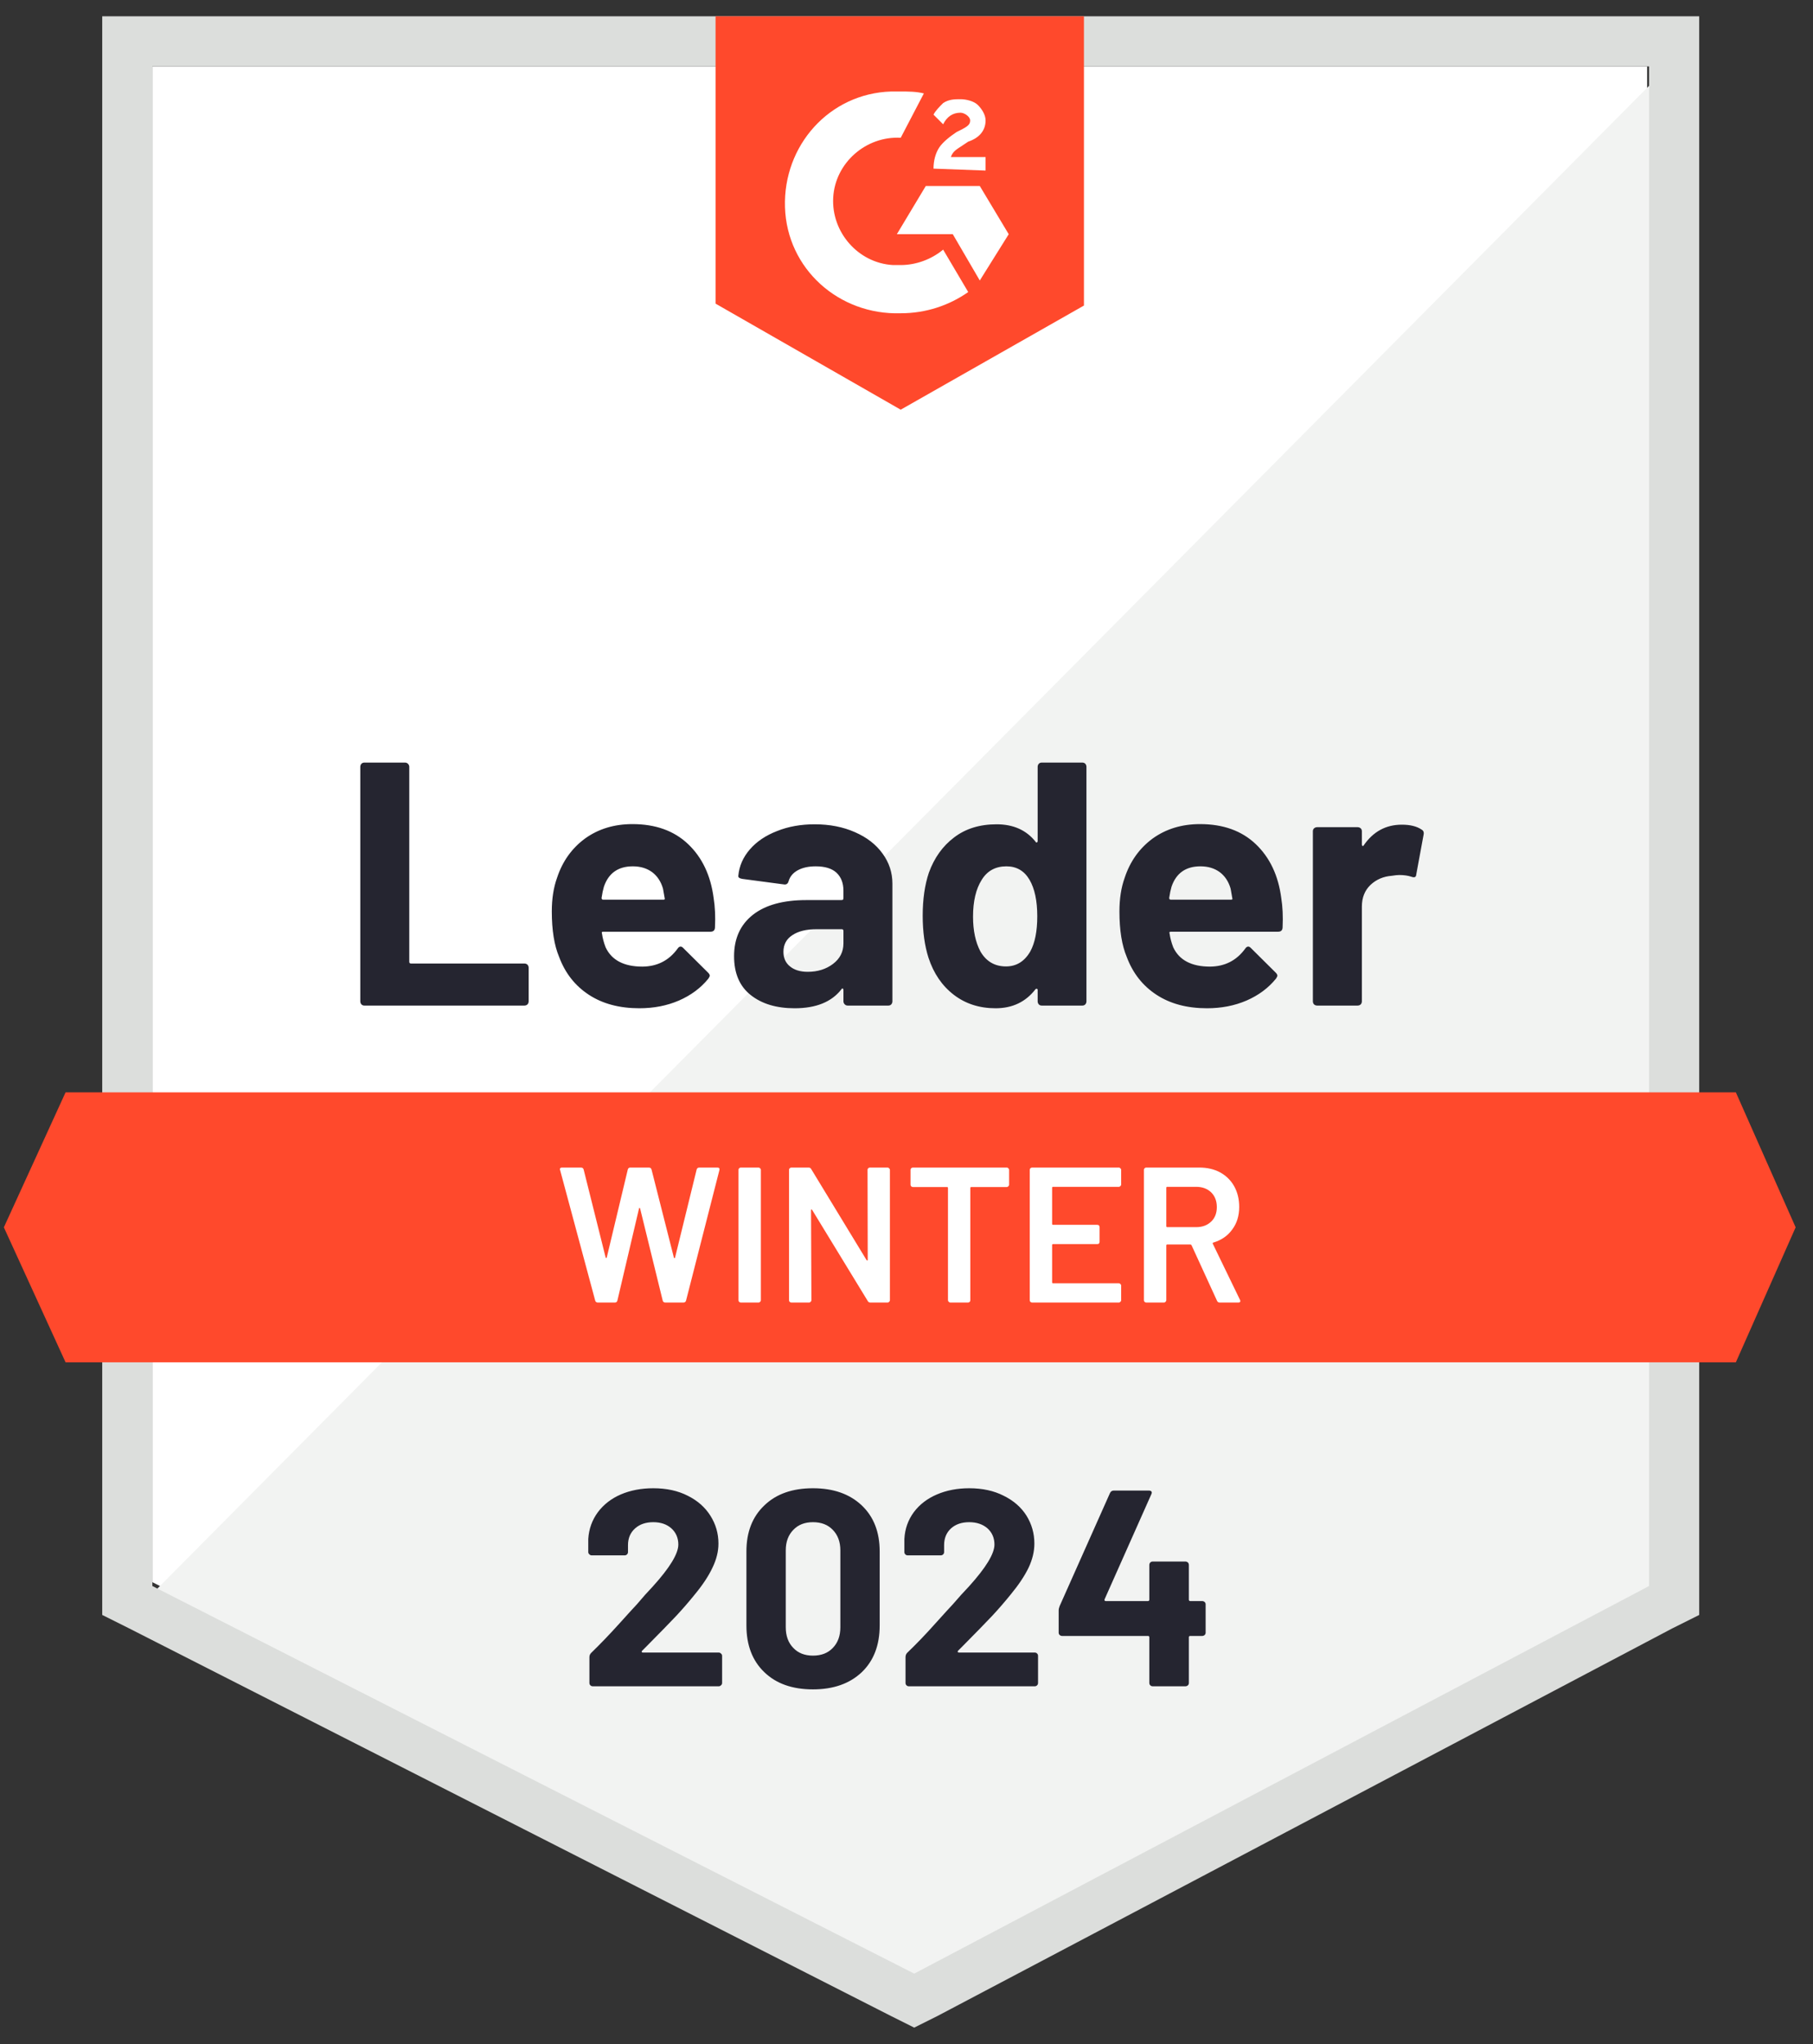 <svg width="94" height="106" viewBox="0 0 94 106" fill="none" xmlns="http://www.w3.org/2000/svg">
<rect x="0" y="0" width="94" height="106" fill="#333333" stroke="none"/>
<g id="Group 1000006334">
<path id="Vector" d="M7.9 82.045L47.4 102.145L85.4 82.045V3.445H7.9V82.045Z" fill="white"/>
<path id="Vector_2" d="M86.2 3.745L7.1 83.445L48.1 103.745L86.2 84.245V3.745Z" fill="#F2F3F2"/>
<path id="Vector_3" d="M5.3 29.645V83.745L6.7 84.445L46.2 104.545L47.4 105.145L48.6 104.545L86.7 84.445L88.1 83.745V0.845H5.3V29.645ZM7.9 82.245V3.445H85.5V82.245L47.4 102.345L7.9 82.245Z" fill="#DCDEDC"/>
<path id="Vector_4" d="M46.7 4.745C47.1 4.745 47.5 4.745 47.9 4.845L46.7 7.145C44.9 7.045 43.3 8.445 43.2 10.245C43.1 12.045 44.5 13.645 46.3 13.745H46.7C47.5 13.745 48.3 13.445 48.9 12.945L50.2 15.145C49.2 15.845 48 16.245 46.7 16.245C43.5 16.345 40.8 13.945 40.7 10.745C40.6 7.545 43 4.845 46.2 4.745H46.7ZM50.8 9.645L52.3 12.145L50.8 14.545L49.4 12.145H46.5L48 9.645H50.8ZM48.4 8.745C48.4 8.345 48.5 7.945 48.7 7.645C48.9 7.345 49.3 7.045 49.6 6.845L49.8 6.745C50.2 6.545 50.3 6.445 50.3 6.245C50.3 6.045 50 5.845 49.8 5.845C49.4 5.845 49.1 6.045 48.9 6.445L48.4 5.945C48.5 5.745 48.7 5.545 48.9 5.345C49.2 5.145 49.5 5.145 49.8 5.145C50.1 5.145 50.5 5.245 50.7 5.445C50.9 5.645 51.1 5.945 51.1 6.245C51.1 6.745 50.8 7.145 50.2 7.345L49.9 7.545C49.6 7.745 49.4 7.845 49.3 8.145H51.1V8.845L48.4 8.745ZM46.7 21.245L56.2 15.845V0.845H37.1V15.745L46.7 21.245ZM90 56.645H3.4L0.2 63.645L3.4 70.645H90L93.1 63.645L90 56.645Z" fill="#FF492C"/>
<path id="Vector_5" d="M18.89 52.145C18.83 52.145 18.78 52.125 18.74 52.085C18.7 52.038 18.68 51.985 18.68 51.925V39.765C18.68 39.705 18.7 39.652 18.74 39.605C18.78 39.565 18.83 39.545 18.89 39.545H21C21.06 39.545 21.11 39.565 21.15 39.605C21.197 39.652 21.22 39.705 21.22 39.765V49.875C21.22 49.935 21.25 49.965 21.31 49.965H27.19C27.25 49.965 27.303 49.985 27.35 50.025C27.39 50.072 27.41 50.125 27.41 50.185V51.925C27.41 51.985 27.39 52.038 27.35 52.085C27.303 52.125 27.25 52.145 27.19 52.145H18.89ZM37 46.565C37.073 47.018 37.097 47.528 37.07 48.095C37.063 48.242 36.987 48.315 36.84 48.315H31.28C31.207 48.315 31.183 48.345 31.21 48.405C31.243 48.645 31.307 48.885 31.4 49.125C31.713 49.792 32.35 50.125 33.31 50.125C34.077 50.118 34.683 49.808 35.13 49.195C35.177 49.122 35.23 49.085 35.29 49.085C35.33 49.085 35.373 49.108 35.42 49.155L36.71 50.435C36.77 50.495 36.8 50.548 36.8 50.595C36.8 50.622 36.777 50.672 36.73 50.745C36.337 51.232 35.827 51.612 35.2 51.885C34.58 52.152 33.897 52.285 33.15 52.285C32.117 52.285 31.243 52.052 30.53 51.585C29.817 51.118 29.303 50.465 28.99 49.625C28.737 49.025 28.61 48.238 28.61 47.265C28.61 46.605 28.7 46.025 28.88 45.525C29.16 44.672 29.643 43.992 30.33 43.485C31.023 42.985 31.843 42.735 32.79 42.735C33.99 42.735 34.953 43.082 35.68 43.775C36.407 44.468 36.847 45.398 37 46.565ZM32.81 44.925C32.05 44.925 31.55 45.278 31.31 45.985C31.263 46.145 31.223 46.338 31.19 46.565C31.19 46.625 31.22 46.655 31.28 46.655H34.39C34.463 46.655 34.487 46.625 34.46 46.565C34.4 46.218 34.37 46.052 34.37 46.065C34.263 45.705 34.077 45.425 33.81 45.225C33.537 45.025 33.203 44.925 32.81 44.925ZM42.24 42.745C43.02 42.745 43.717 42.882 44.33 43.155C44.943 43.422 45.42 43.792 45.76 44.265C46.1 44.732 46.27 45.252 46.27 45.825V51.925C46.27 51.985 46.25 52.038 46.21 52.085C46.17 52.125 46.12 52.145 46.06 52.145H43.95C43.89 52.145 43.84 52.125 43.8 52.085C43.753 52.038 43.73 51.985 43.73 51.925V51.335C43.73 51.302 43.72 51.278 43.7 51.265C43.673 51.252 43.65 51.262 43.63 51.295C43.123 51.955 42.313 52.285 41.2 52.285C40.26 52.285 39.503 52.058 38.93 51.605C38.35 51.152 38.06 50.478 38.06 49.585C38.06 48.665 38.387 47.948 39.04 47.435C39.687 46.928 40.61 46.675 41.81 46.675H43.64C43.7 46.675 43.73 46.645 43.73 46.585V46.185C43.73 45.792 43.61 45.482 43.37 45.255C43.13 45.035 42.77 44.925 42.29 44.925C41.923 44.925 41.617 44.992 41.37 45.125C41.123 45.258 40.963 45.445 40.89 45.685C40.857 45.818 40.78 45.878 40.66 45.865L38.48 45.575C38.333 45.548 38.267 45.495 38.28 45.415C38.327 44.908 38.527 44.452 38.88 44.045C39.233 43.638 39.703 43.322 40.29 43.095C40.87 42.862 41.52 42.745 42.24 42.745ZM41.88 50.395C42.393 50.395 42.83 50.258 43.19 49.985C43.55 49.712 43.73 49.358 43.73 48.925V48.275C43.73 48.215 43.7 48.185 43.64 48.185H42.35C41.81 48.185 41.387 48.288 41.08 48.495C40.773 48.695 40.62 48.982 40.62 49.355C40.62 49.682 40.733 49.935 40.96 50.115C41.187 50.302 41.493 50.395 41.88 50.395ZM53.8 39.765C53.8 39.705 53.82 39.652 53.86 39.605C53.9 39.565 53.95 39.545 54.01 39.545H56.12C56.18 39.545 56.23 39.565 56.27 39.605C56.31 39.652 56.33 39.705 56.33 39.765V51.925C56.33 51.985 56.31 52.038 56.27 52.085C56.23 52.125 56.18 52.145 56.12 52.145H54.01C53.95 52.145 53.9 52.125 53.86 52.085C53.82 52.038 53.8 51.985 53.8 51.925V51.335C53.8 51.302 53.787 51.282 53.76 51.275C53.733 51.268 53.71 51.275 53.69 51.295C53.183 51.955 52.493 52.285 51.62 52.285C50.78 52.285 50.057 52.052 49.45 51.585C48.843 51.118 48.407 50.478 48.14 49.665C47.94 49.038 47.84 48.312 47.84 47.485C47.84 46.632 47.947 45.888 48.16 45.255C48.44 44.482 48.877 43.872 49.47 43.425C50.063 42.972 50.797 42.745 51.67 42.745C52.537 42.745 53.21 43.045 53.69 43.645C53.71 43.685 53.733 43.698 53.76 43.685C53.787 43.672 53.8 43.648 53.8 43.615V39.765ZM53.42 49.335C53.66 48.895 53.78 48.288 53.78 47.515C53.78 46.715 53.647 46.085 53.38 45.625C53.107 45.158 52.707 44.925 52.18 44.925C51.613 44.925 51.187 45.158 50.9 45.625C50.6 46.098 50.45 46.735 50.45 47.535C50.45 48.255 50.577 48.855 50.83 49.335C51.13 49.855 51.573 50.115 52.16 50.115C52.7 50.115 53.12 49.855 53.42 49.335ZM66.43 46.565C66.503 47.018 66.527 47.528 66.5 48.095C66.493 48.242 66.417 48.315 66.27 48.315H60.71C60.637 48.315 60.613 48.345 60.64 48.405C60.673 48.645 60.737 48.885 60.83 49.125C61.143 49.792 61.78 50.125 62.74 50.125C63.507 50.118 64.113 49.808 64.56 49.195C64.607 49.122 64.66 49.085 64.72 49.085C64.76 49.085 64.803 49.108 64.85 49.155L66.14 50.435C66.2 50.495 66.23 50.548 66.23 50.595C66.23 50.622 66.207 50.672 66.16 50.745C65.767 51.232 65.257 51.612 64.63 51.885C64.01 52.152 63.327 52.285 62.58 52.285C61.547 52.285 60.673 52.052 59.96 51.585C59.247 51.118 58.733 50.465 58.42 49.625C58.167 49.025 58.04 48.238 58.04 47.265C58.04 46.605 58.13 46.025 58.31 45.525C58.59 44.672 59.073 43.992 59.76 43.485C60.453 42.985 61.273 42.735 62.22 42.735C63.42 42.735 64.383 43.082 65.11 43.775C65.837 44.468 66.277 45.398 66.43 46.565ZM62.24 44.925C61.48 44.925 60.98 45.278 60.74 45.985C60.693 46.145 60.653 46.338 60.62 46.565C60.62 46.625 60.65 46.655 60.71 46.655H63.82C63.893 46.655 63.917 46.625 63.89 46.565C63.83 46.218 63.8 46.052 63.8 46.065C63.693 45.705 63.507 45.425 63.24 45.225C62.967 45.025 62.633 44.925 62.24 44.925ZM72.68 42.765C73.113 42.765 73.453 42.848 73.7 43.015C73.8 43.068 73.837 43.158 73.81 43.285L73.43 45.345C73.423 45.485 73.34 45.525 73.18 45.465C73 45.405 72.79 45.375 72.55 45.375C72.457 45.375 72.327 45.388 72.16 45.415C71.727 45.448 71.36 45.605 71.06 45.885C70.76 46.172 70.61 46.548 70.61 47.015V51.925C70.61 51.985 70.59 52.038 70.55 52.085C70.503 52.125 70.45 52.145 70.39 52.145H68.29C68.23 52.145 68.177 52.125 68.13 52.085C68.09 52.038 68.07 51.985 68.07 51.925V43.105C68.07 43.045 68.09 42.995 68.13 42.955C68.177 42.915 68.23 42.895 68.29 42.895H70.39C70.45 42.895 70.503 42.915 70.55 42.955C70.59 42.995 70.61 43.045 70.61 43.105V43.795C70.61 43.828 70.62 43.852 70.64 43.865C70.667 43.878 70.687 43.872 70.7 43.845C71.193 43.125 71.853 42.765 72.68 42.765Z" fill="#252530"/>
<path id="Vector_6" d="M31 67.545C30.927 67.545 30.88 67.512 30.86 67.445L29.04 60.675L29.03 60.635C29.03 60.575 29.067 60.545 29.14 60.545H30.12C30.193 60.545 30.24 60.578 30.26 60.645L31.4 65.205C31.407 65.225 31.417 65.235 31.43 65.235C31.443 65.235 31.453 65.225 31.46 65.205L32.55 60.645C32.57 60.578 32.613 60.545 32.68 60.545H33.64C33.713 60.545 33.76 60.578 33.78 60.645L34.94 65.215C34.947 65.235 34.957 65.245 34.97 65.245C34.983 65.245 34.993 65.235 35 65.215L36.12 60.645C36.14 60.578 36.187 60.545 36.26 60.545H37.19C37.283 60.545 37.32 60.588 37.3 60.675L35.57 67.445C35.55 67.512 35.503 67.545 35.43 67.545H34.5C34.427 67.545 34.38 67.512 34.36 67.445L33.19 62.675C33.183 62.655 33.173 62.642 33.16 62.635C33.147 62.635 33.137 62.648 33.13 62.675L32.01 67.445C31.99 67.512 31.947 67.545 31.88 67.545H31ZM38.41 67.545C38.377 67.545 38.347 67.532 38.32 67.505C38.3 67.485 38.29 67.458 38.29 67.425V60.665C38.29 60.632 38.3 60.605 38.32 60.585C38.347 60.558 38.377 60.545 38.41 60.545H39.33C39.363 60.545 39.39 60.558 39.41 60.585C39.437 60.605 39.45 60.632 39.45 60.665V67.425C39.45 67.458 39.437 67.485 39.41 67.505C39.39 67.532 39.363 67.545 39.33 67.545H38.41ZM44.98 60.665C44.98 60.632 44.99 60.605 45.01 60.585C45.037 60.558 45.067 60.545 45.1 60.545H46.02C46.053 60.545 46.08 60.558 46.1 60.585C46.127 60.605 46.14 60.632 46.14 60.665V67.425C46.14 67.458 46.127 67.485 46.1 67.505C46.08 67.532 46.053 67.545 46.02 67.545H45.13C45.063 67.545 45.017 67.518 44.99 67.465L42.11 62.745C42.097 62.725 42.083 62.715 42.07 62.715C42.057 62.722 42.05 62.738 42.05 62.765L42.07 67.425C42.07 67.458 42.057 67.485 42.03 67.505C42.01 67.532 41.983 67.545 41.95 67.545H41.03C40.997 67.545 40.967 67.532 40.94 67.505C40.92 67.485 40.91 67.458 40.91 67.425V60.665C40.91 60.632 40.92 60.605 40.94 60.585C40.967 60.558 40.997 60.545 41.03 60.545H41.92C41.987 60.545 42.033 60.572 42.06 60.625L44.93 65.345C44.943 65.365 44.957 65.372 44.97 65.365C44.983 65.365 44.99 65.352 44.99 65.325L44.98 60.665ZM52.2 60.545C52.233 60.545 52.26 60.558 52.28 60.585C52.307 60.605 52.32 60.632 52.32 60.665V61.435C52.32 61.468 52.307 61.495 52.28 61.515C52.26 61.542 52.233 61.555 52.2 61.555H50.36C50.327 61.555 50.31 61.572 50.31 61.605V67.425C50.31 67.458 50.3 67.485 50.28 67.505C50.253 67.532 50.223 67.545 50.19 67.545H49.27C49.237 67.545 49.21 67.532 49.19 67.505C49.163 67.485 49.15 67.458 49.15 67.425V61.605C49.15 61.572 49.133 61.555 49.1 61.555H47.33C47.297 61.555 47.267 61.542 47.24 61.515C47.22 61.495 47.21 61.468 47.21 61.435V60.665C47.21 60.632 47.22 60.605 47.24 60.585C47.267 60.558 47.297 60.545 47.33 60.545H52.2ZM58.13 61.425C58.13 61.458 58.117 61.485 58.09 61.505C58.07 61.532 58.043 61.545 58.01 61.545H54.6C54.567 61.545 54.55 61.562 54.55 61.595V63.465C54.55 63.498 54.567 63.515 54.6 63.515H56.89C56.923 63.515 56.953 63.525 56.98 63.545C57 63.572 57.01 63.602 57.01 63.635V64.395C57.01 64.428 57 64.458 56.98 64.485C56.953 64.505 56.923 64.515 56.89 64.515H54.6C54.567 64.515 54.55 64.532 54.55 64.565V66.495C54.55 66.528 54.567 66.545 54.6 66.545H58.01C58.043 66.545 58.07 66.558 58.09 66.585C58.117 66.605 58.13 66.632 58.13 66.665V67.425C58.13 67.458 58.117 67.485 58.09 67.505C58.07 67.532 58.043 67.545 58.01 67.545H53.51C53.477 67.545 53.447 67.532 53.42 67.505C53.4 67.485 53.39 67.458 53.39 67.425V60.665C53.39 60.632 53.4 60.605 53.42 60.585C53.447 60.558 53.477 60.545 53.51 60.545H58.01C58.043 60.545 58.07 60.558 58.09 60.585C58.117 60.605 58.13 60.632 58.13 60.665V61.425ZM63.24 67.545C63.173 67.545 63.127 67.515 63.1 67.455L61.78 64.575C61.767 64.548 61.747 64.535 61.72 64.535H60.52C60.487 64.535 60.47 64.552 60.47 64.585V67.425C60.47 67.458 60.457 67.485 60.43 67.505C60.41 67.532 60.383 67.545 60.35 67.545H59.43C59.397 67.545 59.367 67.532 59.34 67.505C59.32 67.485 59.31 67.458 59.31 67.425V60.665C59.31 60.632 59.32 60.605 59.34 60.585C59.367 60.558 59.397 60.545 59.43 60.545H62.18C62.587 60.545 62.947 60.628 63.26 60.795C63.573 60.968 63.817 61.208 63.99 61.515C64.163 61.828 64.25 62.185 64.25 62.585C64.25 63.045 64.13 63.435 63.89 63.755C63.657 64.082 63.33 64.308 62.91 64.435C62.897 64.435 62.887 64.442 62.88 64.455C62.873 64.468 62.873 64.482 62.88 64.495L64.29 67.405C64.303 67.432 64.31 67.452 64.31 67.465C64.31 67.518 64.273 67.545 64.2 67.545H63.24ZM60.52 61.545C60.487 61.545 60.47 61.562 60.47 61.595V63.585C60.47 63.618 60.487 63.635 60.52 63.635H62.02C62.34 63.635 62.6 63.538 62.8 63.345C62.993 63.158 63.09 62.908 63.09 62.595C63.09 62.282 62.993 62.028 62.8 61.835C62.6 61.642 62.34 61.545 62.02 61.545H60.52Z" fill="white"/>
<path id="Vector_7" d="M33.29 85.605C33.27 85.625 33.263 85.645 33.27 85.665C33.283 85.685 33.303 85.695 33.33 85.695H37.26C37.307 85.695 37.347 85.712 37.38 85.745C37.42 85.778 37.44 85.818 37.44 85.865V87.275C37.44 87.322 37.42 87.362 37.38 87.395C37.347 87.428 37.307 87.445 37.26 87.445H30.74C30.687 87.445 30.643 87.428 30.61 87.395C30.577 87.362 30.56 87.322 30.56 87.275V85.935C30.56 85.848 30.59 85.775 30.65 85.715C31.123 85.255 31.607 84.752 32.1 84.205C32.593 83.658 32.903 83.318 33.03 83.185C33.297 82.865 33.57 82.558 33.85 82.265C34.73 81.292 35.17 80.568 35.17 80.095C35.17 79.755 35.05 79.475 34.81 79.255C34.57 79.042 34.257 78.935 33.87 78.935C33.483 78.935 33.17 79.042 32.93 79.255C32.683 79.475 32.56 79.765 32.56 80.125V80.485C32.56 80.532 32.543 80.572 32.51 80.605C32.477 80.638 32.437 80.655 32.39 80.655H30.68C30.633 80.655 30.593 80.638 30.56 80.605C30.52 80.572 30.5 80.532 30.5 80.485V79.805C30.533 79.285 30.7 78.822 31 78.415C31.3 78.015 31.697 77.708 32.19 77.495C32.69 77.282 33.25 77.175 33.87 77.175C34.557 77.175 35.153 77.305 35.66 77.565C36.167 77.818 36.557 78.162 36.83 78.595C37.11 79.035 37.25 79.518 37.25 80.045C37.25 80.452 37.147 80.868 36.94 81.295C36.74 81.722 36.437 82.182 36.03 82.675C35.73 83.048 35.407 83.422 35.06 83.795C34.713 84.162 34.197 84.692 33.51 85.385L33.29 85.605ZM42.15 87.605C41.083 87.605 40.243 87.308 39.63 86.715C39.01 86.122 38.7 85.312 38.7 84.285V80.455C38.7 79.448 39.01 78.652 39.63 78.065C40.243 77.472 41.083 77.175 42.15 77.175C43.21 77.175 44.053 77.472 44.68 78.065C45.3 78.652 45.61 79.448 45.61 80.455V84.285C45.61 85.312 45.3 86.122 44.68 86.715C44.053 87.308 43.21 87.605 42.15 87.605ZM42.15 85.855C42.583 85.855 42.927 85.722 43.18 85.455C43.44 85.188 43.57 84.832 43.57 84.385V80.395C43.57 79.955 43.44 79.602 43.18 79.335C42.927 79.068 42.583 78.935 42.15 78.935C41.723 78.935 41.383 79.068 41.13 79.335C40.87 79.602 40.74 79.955 40.74 80.395V84.385C40.74 84.832 40.87 85.188 41.13 85.455C41.383 85.722 41.723 85.855 42.15 85.855ZM49.67 85.605C49.65 85.625 49.647 85.645 49.66 85.665C49.667 85.685 49.687 85.695 49.72 85.695H53.65C53.697 85.695 53.737 85.712 53.77 85.745C53.803 85.778 53.82 85.818 53.82 85.865V87.275C53.82 87.322 53.803 87.362 53.77 87.395C53.737 87.428 53.697 87.445 53.65 87.445H47.12C47.073 87.445 47.033 87.428 47 87.395C46.967 87.362 46.95 87.322 46.95 87.275V85.935C46.95 85.848 46.977 85.775 47.03 85.715C47.51 85.255 47.993 84.752 48.48 84.205C48.973 83.658 49.283 83.318 49.41 83.185C49.683 82.865 49.96 82.558 50.24 82.265C51.12 81.292 51.56 80.568 51.56 80.095C51.56 79.755 51.44 79.475 51.2 79.255C50.953 79.042 50.637 78.935 50.25 78.935C49.863 78.935 49.55 79.042 49.31 79.255C49.07 79.475 48.95 79.765 48.95 80.125V80.485C48.95 80.532 48.933 80.572 48.9 80.605C48.867 80.638 48.823 80.655 48.77 80.655H47.06C47.013 80.655 46.973 80.638 46.94 80.605C46.907 80.572 46.89 80.532 46.89 80.485V79.805C46.917 79.285 47.08 78.822 47.38 78.415C47.68 78.015 48.08 77.708 48.58 77.495C49.08 77.282 49.637 77.175 50.25 77.175C50.937 77.175 51.533 77.305 52.04 77.565C52.553 77.818 52.947 78.162 53.22 78.595C53.493 79.035 53.63 79.518 53.63 80.045C53.63 80.452 53.53 80.868 53.33 81.295C53.123 81.722 52.817 82.182 52.41 82.675C52.11 83.048 51.787 83.422 51.44 83.795C51.093 84.162 50.577 84.692 49.89 85.385L49.67 85.605ZM62.33 83.025C62.377 83.025 62.42 83.042 62.46 83.075C62.493 83.108 62.51 83.148 62.51 83.195V84.665C62.51 84.712 62.493 84.752 62.46 84.785C62.42 84.818 62.377 84.835 62.33 84.835H61.71C61.663 84.835 61.64 84.858 61.64 84.905V87.275C61.64 87.322 61.623 87.362 61.59 87.395C61.55 87.428 61.507 87.445 61.46 87.445H59.77C59.717 87.445 59.673 87.428 59.64 87.395C59.607 87.362 59.59 87.322 59.59 87.275V84.905C59.59 84.858 59.567 84.835 59.52 84.835H55.07C55.023 84.835 54.98 84.818 54.94 84.785C54.907 84.752 54.89 84.712 54.89 84.665V83.505C54.89 83.445 54.907 83.372 54.94 83.285L57.55 77.425C57.59 77.338 57.657 77.295 57.75 77.295H59.56C59.627 77.295 59.673 77.312 59.7 77.345C59.727 77.378 59.723 77.428 59.69 77.495L57.27 82.935C57.263 82.955 57.263 82.975 57.27 82.995C57.283 83.015 57.3 83.025 57.32 83.025H59.52C59.567 83.025 59.59 82.998 59.59 82.945V81.155C59.59 81.102 59.607 81.058 59.64 81.025C59.673 80.992 59.717 80.975 59.77 80.975H61.46C61.507 80.975 61.55 80.992 61.59 81.025C61.623 81.058 61.64 81.102 61.64 81.155V82.945C61.64 82.998 61.663 83.025 61.71 83.025H62.33Z" fill="#252530"/>
</g>
</svg>
